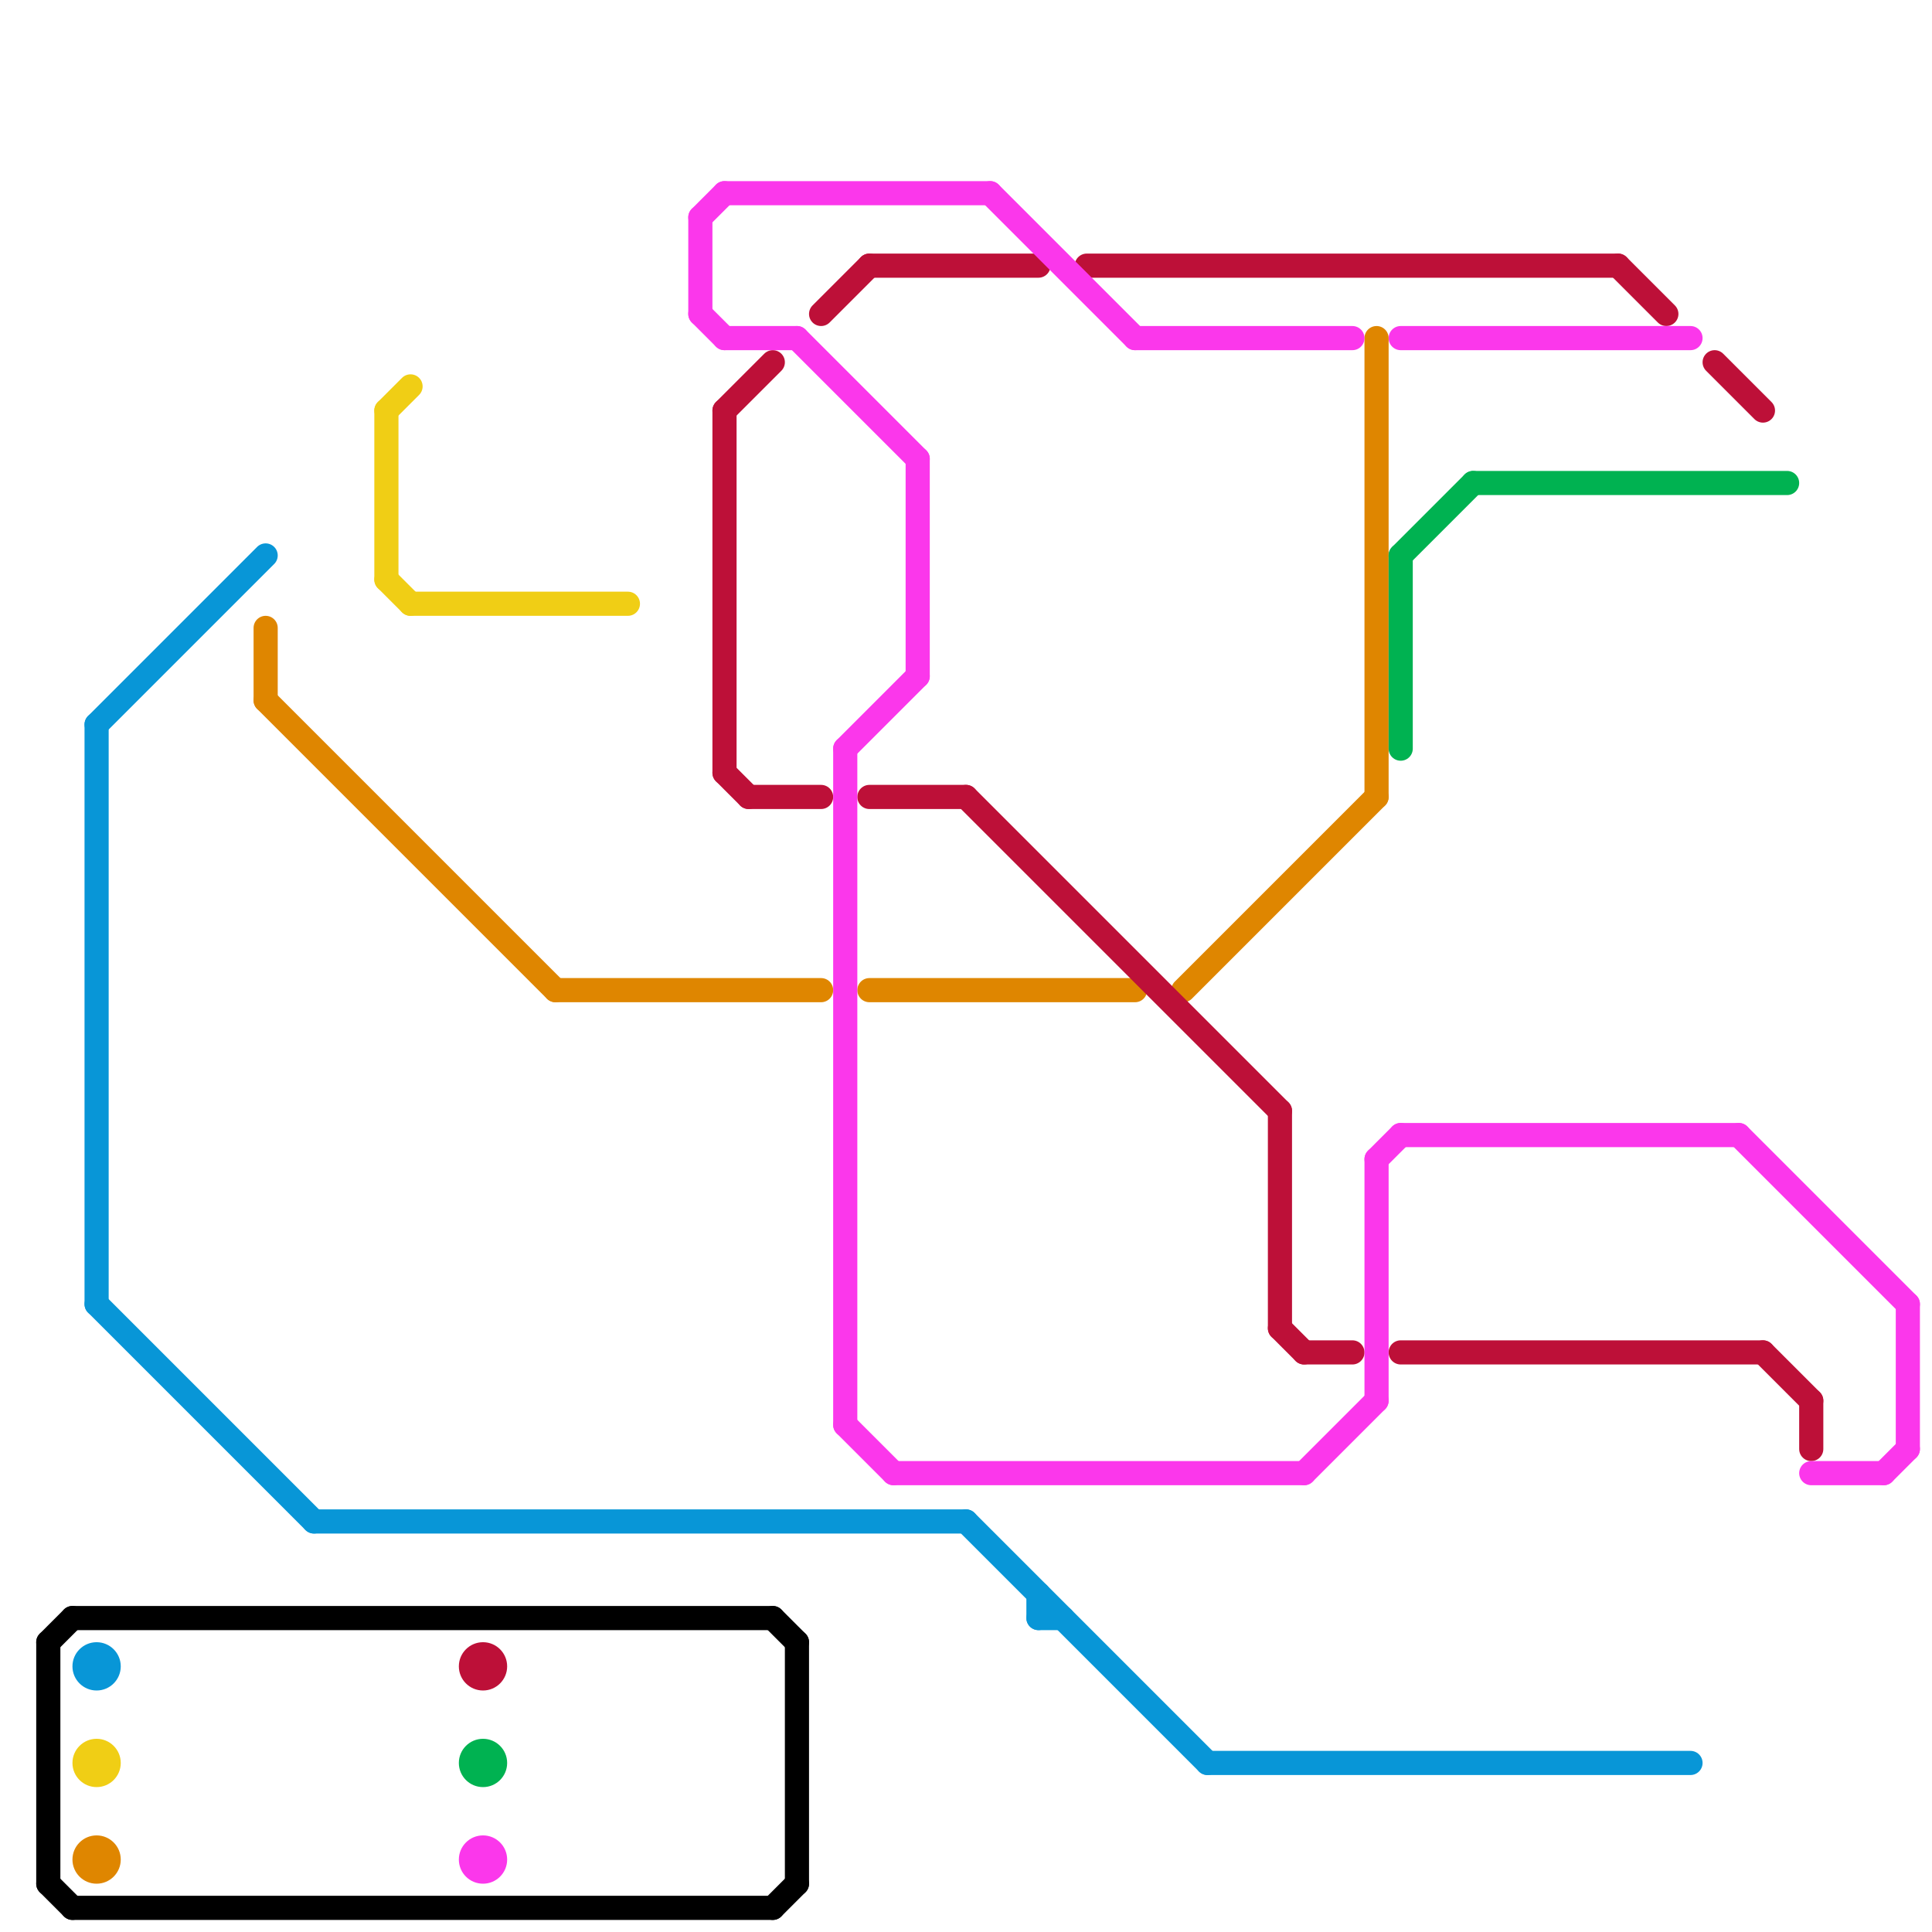 
<svg version="1.1" xmlns="http://www.w3.org/2000/svg" viewBox="0 0 80 80">
<style>text { font: 1px Helvetica; font-weight: 600; white-space: pre; dominant-baseline: central; } line { stroke-width: 1; fill: none; stroke-linecap: round; stroke-linejoin: round; } .c0 { stroke: #df8600 } .c1 { stroke: #bd1038 } .c2 { stroke: #00b251 } .c3 { stroke: #f0ce15 } .c4 { stroke: #fb37eb } .c5 { stroke: #0896d7 } .c6 { stroke: #000000 } .w1 { stroke-width: 1; }</style><defs><g id="wm-xf"><circle r="1.2" fill="#000"/><circle r="0.9" fill="#fff"/><circle r="0.6" fill="#000"/><circle r="0.3" fill="#fff"/></g><g id="wm"><circle r="0.6" fill="#000"/><circle r="0.3" fill="#fff"/></g></defs><line class="c0 " x1="36" y1="41" x2="47" y2="41"/><line class="c0 " x1="11" y1="29" x2="23" y2="41"/><line class="c0 " x1="49" y1="41" x2="57" y2="33"/><line class="c0 " x1="11" y1="26" x2="11" y2="29"/><line class="c0 " x1="23" y1="41" x2="34" y2="41"/><line class="c0 " x1="57" y1="14" x2="57" y2="33"/><circle cx="4" cy="77" r="1" fill="#df8600" /><line class="c1 " x1="71" y1="15" x2="73" y2="17"/><line class="c1 " x1="30" y1="17" x2="32" y2="15"/><line class="c1 " x1="53" y1="55" x2="54" y2="56"/><line class="c1 " x1="36" y1="11" x2="43" y2="11"/><line class="c1 " x1="58" y1="56" x2="73" y2="56"/><line class="c1 " x1="31" y1="33" x2="34" y2="33"/><line class="c1 " x1="54" y1="56" x2="56" y2="56"/><line class="c1 " x1="53" y1="46" x2="53" y2="55"/><line class="c1 " x1="75" y1="58" x2="75" y2="60"/><line class="c1 " x1="67" y1="11" x2="69" y2="13"/><line class="c1 " x1="30" y1="17" x2="30" y2="32"/><line class="c1 " x1="45" y1="11" x2="67" y2="11"/><line class="c1 " x1="30" y1="32" x2="31" y2="33"/><line class="c1 " x1="34" y1="13" x2="36" y2="11"/><line class="c1 " x1="73" y1="56" x2="75" y2="58"/><line class="c1 " x1="36" y1="33" x2="40" y2="33"/><line class="c1 " x1="40" y1="33" x2="53" y2="46"/><circle cx="20" cy="69" r="1" fill="#bd1038" /><line class="c2 " x1="58" y1="23" x2="58" y2="31"/><line class="c2 " x1="58" y1="23" x2="61" y2="20"/><line class="c2 " x1="61" y1="20" x2="74" y2="20"/><circle cx="20" cy="73" r="1" fill="#00b251" /><line class="c3 " x1="16" y1="24" x2="17" y2="25"/><line class="c3 " x1="17" y1="25" x2="26" y2="25"/><line class="c3 " x1="16" y1="17" x2="16" y2="24"/><line class="c3 " x1="16" y1="17" x2="17" y2="16"/><circle cx="4" cy="73" r="1" fill="#f0ce15" /><line class="c4 " x1="35" y1="31" x2="38" y2="28"/><line class="c4 " x1="35" y1="59" x2="37" y2="61"/><line class="c4 " x1="37" y1="61" x2="54" y2="61"/><line class="c4 " x1="58" y1="14" x2="70" y2="14"/><line class="c4 " x1="30" y1="8" x2="41" y2="8"/><line class="c4 " x1="35" y1="31" x2="35" y2="59"/><line class="c4 " x1="47" y1="14" x2="56" y2="14"/><line class="c4 " x1="57" y1="48" x2="57" y2="58"/><line class="c4 " x1="29" y1="13" x2="30" y2="14"/><line class="c4 " x1="78" y1="61" x2="79" y2="60"/><line class="c4 " x1="57" y1="48" x2="58" y2="47"/><line class="c4 " x1="72" y1="47" x2="79" y2="54"/><line class="c4 " x1="38" y1="19" x2="38" y2="28"/><line class="c4 " x1="54" y1="61" x2="57" y2="58"/><line class="c4 " x1="29" y1="9" x2="29" y2="13"/><line class="c4 " x1="33" y1="14" x2="38" y2="19"/><line class="c4 " x1="58" y1="47" x2="72" y2="47"/><line class="c4 " x1="79" y1="54" x2="79" y2="60"/><line class="c4 " x1="75" y1="61" x2="78" y2="61"/><line class="c4 " x1="41" y1="8" x2="47" y2="14"/><line class="c4 " x1="29" y1="9" x2="30" y2="8"/><line class="c4 " x1="30" y1="14" x2="33" y2="14"/><circle cx="20" cy="77" r="1" fill="#fb37eb" /><line class="c5 " x1="40" y1="63" x2="50" y2="73"/><line class="c5 " x1="50" y1="73" x2="70" y2="73"/><line class="c5 " x1="43" y1="67" x2="44" y2="67"/><line class="c5 " x1="4" y1="30" x2="11" y2="23"/><line class="c5 " x1="4" y1="54" x2="13" y2="63"/><line class="c5 " x1="4" y1="30" x2="4" y2="54"/><line class="c5 " x1="13" y1="63" x2="40" y2="63"/><line class="c5 " x1="43" y1="66" x2="43" y2="67"/><circle cx="4" cy="69" r="1" fill="#0896d7" /><line class="c6 " x1="2" y1="78" x2="3" y2="79"/><line class="c6 " x1="32" y1="79" x2="33" y2="78"/><line class="c6 " x1="2" y1="68" x2="3" y2="67"/><line class="c6 " x1="32" y1="67" x2="33" y2="68"/><line class="c6 " x1="3" y1="79" x2="32" y2="79"/><line class="c6 " x1="3" y1="67" x2="32" y2="67"/><line class="c6 " x1="2" y1="68" x2="2" y2="78"/><line class="c6 " x1="33" y1="68" x2="33" y2="78"/>
</svg>
